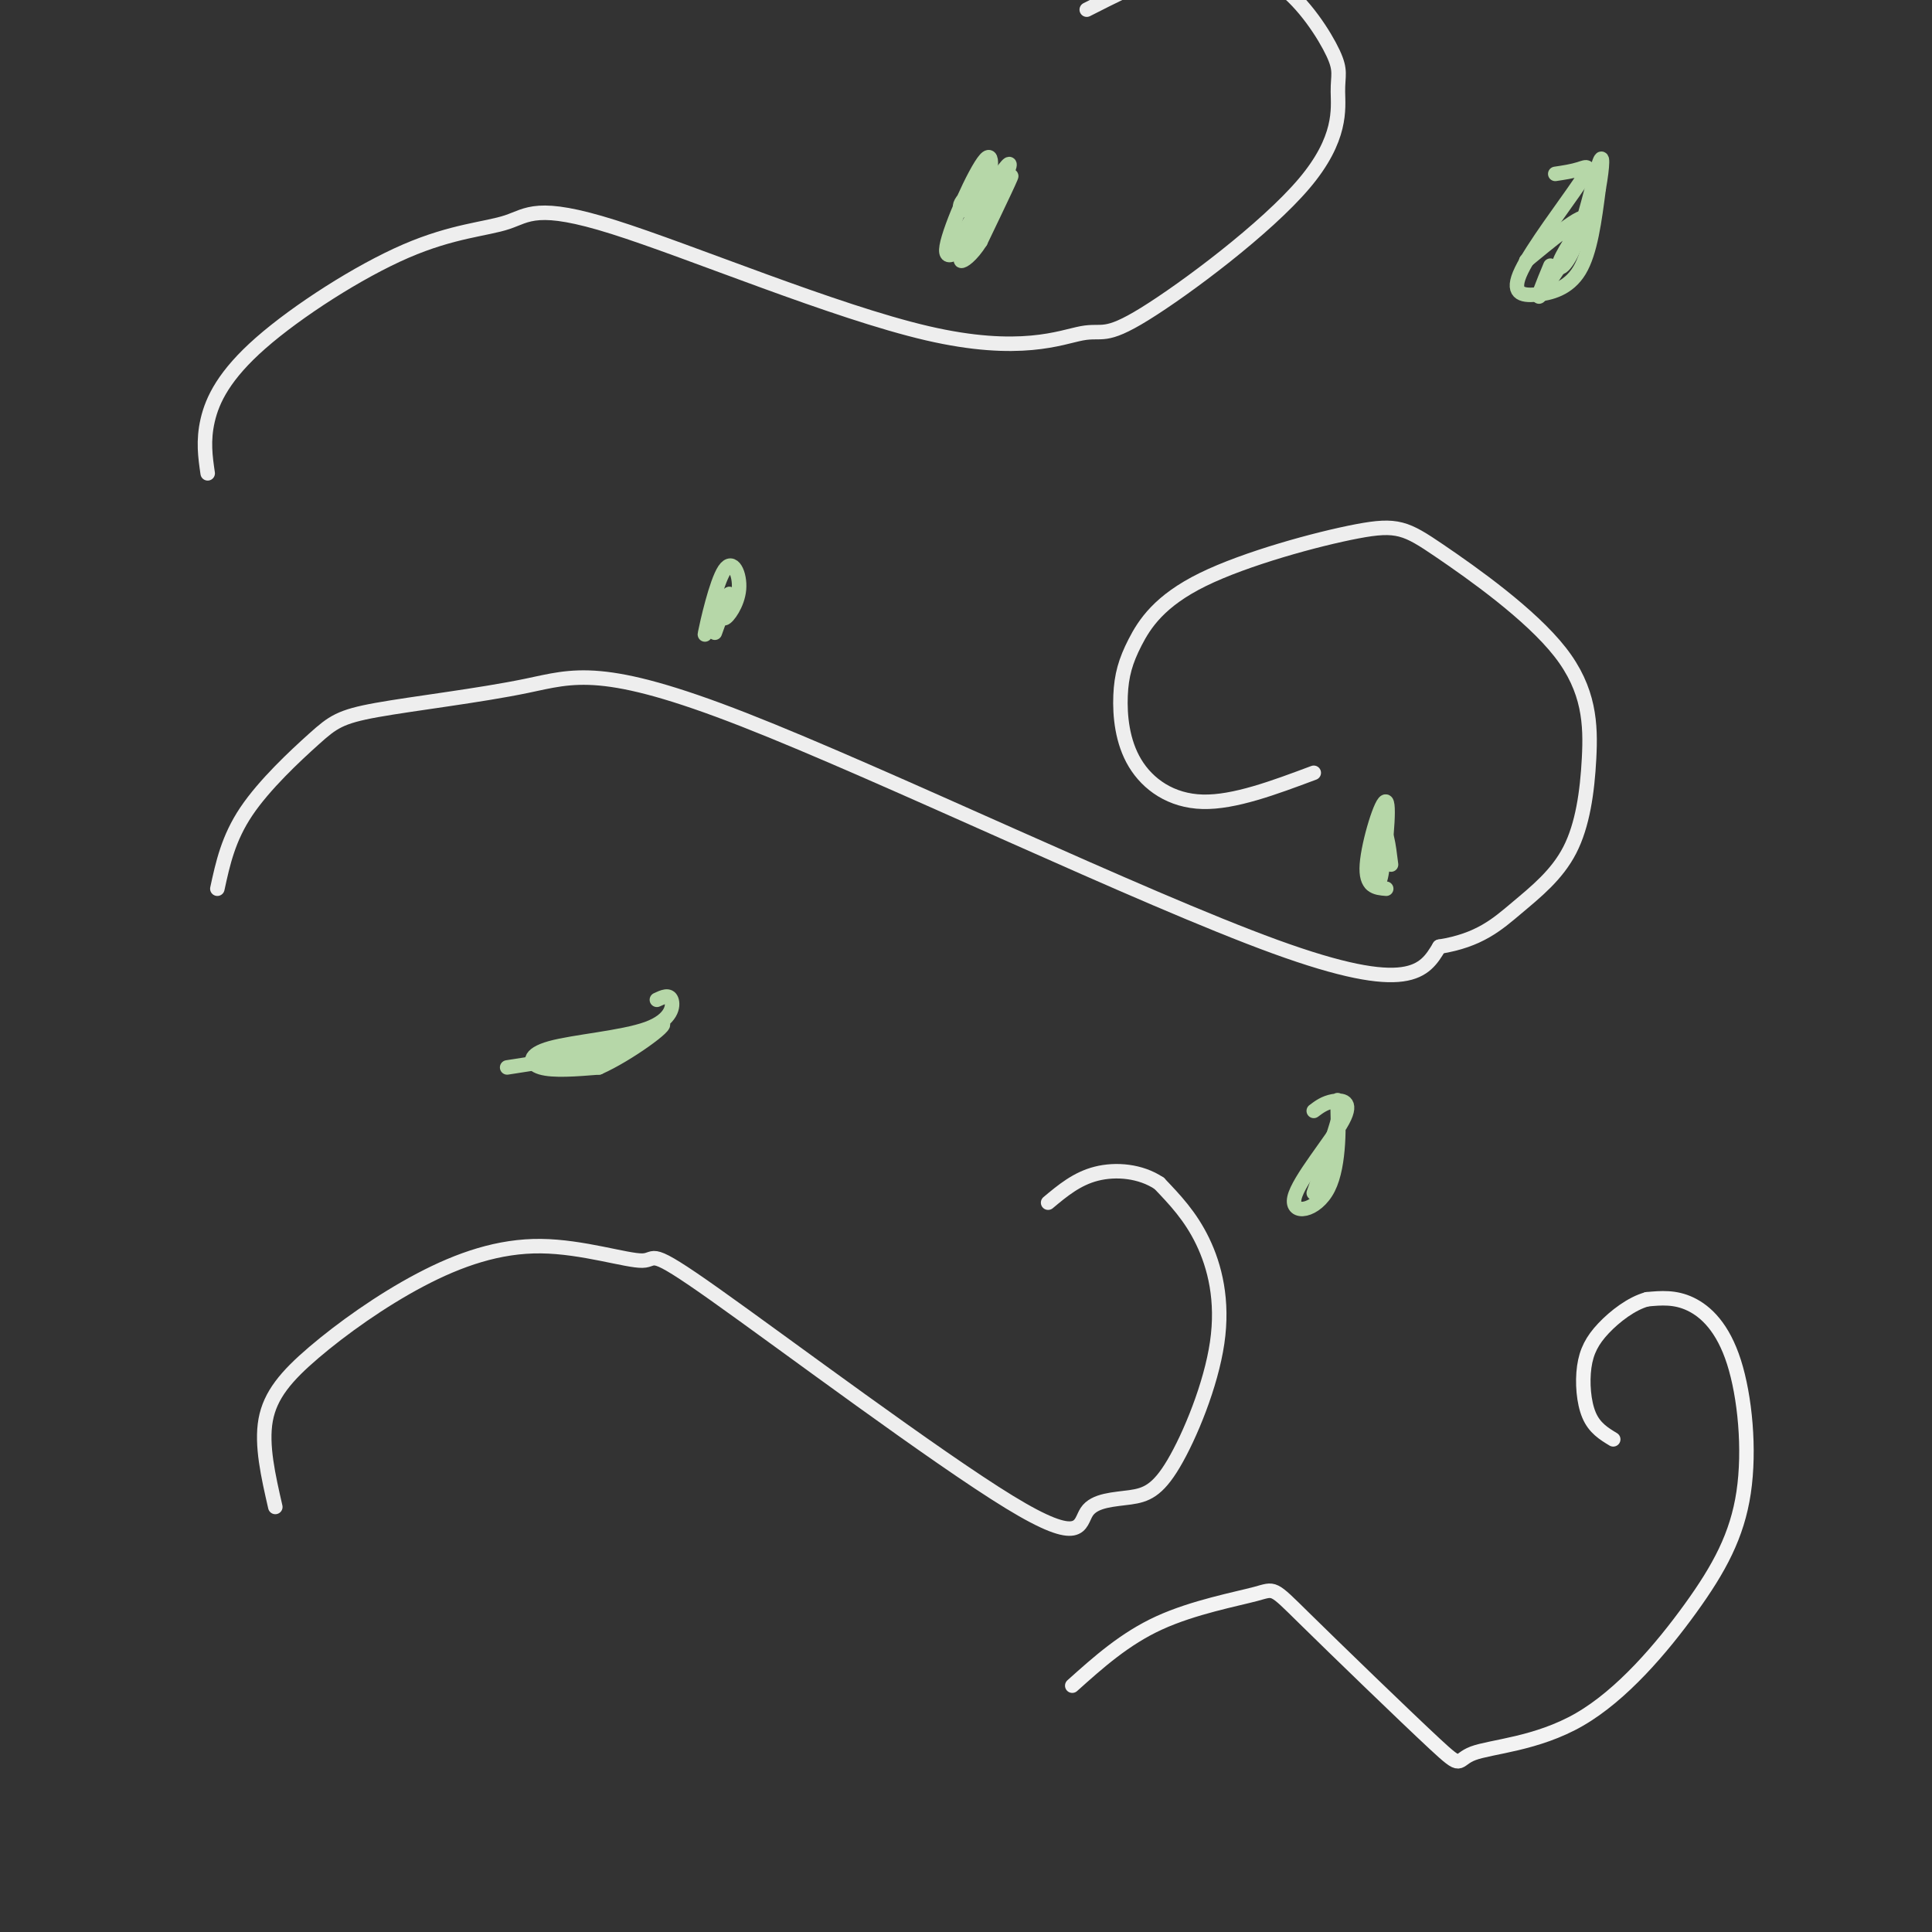 <svg viewBox='0 0 400 400' version='1.1' xmlns='http://www.w3.org/2000/svg' xmlns:xlink='http://www.w3.org/1999/xlink'><rect x="0" y="0" width="400" height="400" fill="#333333" stroke="none"/><g fill='none' stroke='#eeeeee' stroke-width='3' stroke-linecap='round' stroke-linejoin='round'><path d='M45,184c1.132,-5.217 2.263,-10.434 6,-16c3.737,-5.566 10.078,-11.483 14,-15c3.922,-3.517 5.424,-4.636 13,-6c7.576,-1.364 21.227,-2.974 31,-5c9.773,-2.026 15.670,-4.469 45,7c29.330,11.469 82.094,36.848 110,47c27.906,10.152 30.953,5.076 34,0'/><path d='M298,196c8.281,-1.319 11.984,-4.618 16,-8c4.016,-3.382 8.345,-6.847 11,-12c2.655,-5.153 3.634,-11.995 4,-19c0.366,-7.005 0.117,-14.173 -6,-22c-6.117,-7.827 -18.102,-16.313 -25,-21c-6.898,-4.687 -8.708,-5.573 -17,-4c-8.292,1.573 -23.066,5.607 -32,10c-8.934,4.393 -12.026,9.144 -14,13c-1.974,3.856 -2.828,6.817 -3,11c-0.172,4.183 0.338,9.588 3,14c2.662,4.412 7.475,7.832 14,8c6.525,0.168 14.763,-2.916 23,-6'/><path d='M57,312c-1.468,-6.411 -2.935,-12.823 -2,-18c0.935,-5.177 4.273,-9.120 10,-14c5.727,-4.880 13.844,-10.697 22,-15c8.156,-4.303 16.350,-7.093 25,-7c8.650,0.093 17.757,3.070 21,3c3.243,-0.070 0.623,-3.188 15,7c14.377,10.188 45.750,33.681 61,43c15.250,9.319 14.376,4.465 16,2c1.624,-2.465 5.747,-2.539 9,-3c3.253,-0.461 5.635,-1.309 9,-7c3.365,-5.691 7.714,-16.224 9,-25c1.286,-8.776 -0.490,-15.793 -3,-21c-2.510,-5.207 -5.755,-8.603 -9,-12'/><path d='M240,245c-3.844,-2.578 -8.956,-3.022 -13,-2c-4.044,1.022 -7.022,3.511 -10,6'/><path d='M43,98c-0.491,-3.376 -0.983,-6.751 0,-11c0.983,-4.249 3.439,-9.370 11,-16c7.561,-6.630 20.225,-14.768 30,-19c9.775,-4.232 16.660,-4.559 21,-6c4.340,-1.441 6.135,-3.997 22,1c15.865,4.997 45.801,17.547 65,22c19.199,4.453 27.660,0.809 32,0c4.340,-0.809 4.560,1.217 13,-4c8.440,-5.217 25.100,-17.676 33,-27c7.900,-9.324 7.039,-15.512 7,-19c-0.039,-3.488 0.742,-4.275 -1,-8c-1.742,-3.725 -6.007,-10.387 -11,-14c-4.993,-3.613 -10.712,-4.175 -15,-4c-4.288,0.175 -7.144,1.088 -10,2'/><path d='M240,-5c-4.167,1.500 -9.583,4.250 -15,7'/></g>
<g fill='none' stroke='#b6d7a8' stroke-width='3' stroke-linecap='round' stroke-linejoin='round'><path d='M148,123c-1.182,4.919 -2.364,9.837 -2,8c0.364,-1.837 2.273,-10.431 4,-13c1.727,-2.569 3.273,0.885 3,4c-0.273,3.115 -2.364,5.890 -3,6c-0.636,0.110 0.182,-2.445 1,-5'/><path d='M151,123c-0.333,0.500 -1.667,4.250 -3,8'/><path d='M203,48c-3.844,3.525 -7.688,7.050 -7,3c0.688,-4.050 5.908,-15.674 8,-18c2.092,-2.326 1.056,4.644 -1,8c-2.056,3.356 -5.130,3.096 -4,1c1.130,-2.096 6.466,-6.027 8,-6c1.534,0.027 -0.733,4.014 -3,8'/><path d='M204,44c-2.660,4.222 -7.809,10.778 -6,7c1.809,-3.778 10.578,-17.889 11,-17c0.422,0.889 -7.502,16.778 -8,18c-0.498,1.222 6.429,-12.222 8,-15c1.571,-2.778 -2.215,5.111 -6,13'/><path d='M203,50c-1.911,3.044 -3.689,4.156 -4,4c-0.311,-0.156 0.844,-1.578 2,-3'/><path d='M287,184c-2.167,-0.173 -4.333,-0.345 -4,-5c0.333,-4.655 3.167,-13.792 4,-13c0.833,0.792 -0.333,11.512 -1,15c-0.667,3.488 -0.833,-0.256 -1,-4'/><path d='M285,177c0.506,-3.171 2.270,-9.097 2,-7c-0.270,2.097 -2.573,12.219 -3,13c-0.427,0.781 1.021,-7.777 2,-10c0.979,-2.223 1.490,1.888 2,6'/><path d='M272,230c1.108,-0.834 2.216,-1.668 4,-2c1.784,-0.332 4.243,-0.161 2,4c-2.243,4.161 -9.189,12.311 -10,16c-0.811,3.689 4.512,2.916 7,-2c2.488,-4.916 2.139,-13.976 2,-17c-0.139,-3.024 -0.070,-0.012 0,3'/><path d='M277,232c-0.833,3.000 -2.917,9.000 -5,15'/><path d='M136,207c1.263,-0.590 2.526,-1.180 3,0c0.474,1.180 0.158,4.131 -5,6c-5.158,1.869 -15.158,2.657 -20,4c-4.842,1.343 -4.526,3.241 -2,4c2.526,0.759 7.263,0.380 12,0'/><path d='M124,221c5.978,-2.628 14.922,-9.199 13,-9c-1.922,0.199 -14.710,7.169 -16,8c-1.290,0.831 8.917,-4.477 12,-6c3.083,-1.523 -0.959,0.738 -5,3'/><path d='M128,217c-4.667,1.167 -13.833,2.583 -23,4'/><path d='M322,36c1.742,-0.260 3.485,-0.521 5,-1c1.515,-0.479 2.804,-1.178 0,3c-2.804,4.178 -9.700,13.233 -12,18c-2.300,4.767 -0.004,5.245 3,5c3.004,-0.245 6.715,-1.213 9,-5c2.285,-3.787 3.142,-10.394 4,-17'/><path d='M331,39c0.847,-4.704 0.965,-7.965 0,-5c-0.965,2.965 -3.011,12.156 -5,17c-1.989,4.844 -3.920,5.343 -3,3c0.920,-2.343 4.691,-7.526 4,-8c-0.691,-0.474 -5.846,3.763 -11,8'/><path d='M316,54c1.356,-1.467 10.244,-9.133 12,-9c1.756,0.133 -3.622,8.067 -9,16'/><path d='M319,61c-1.167,1.667 0.417,-2.167 2,-6'/></g>
<g fill='none' stroke='#f3f3f3' stroke-width='3' stroke-linecap='round' stroke-linejoin='round'><path d='M222,349c5.434,-4.869 10.869,-9.738 18,-13c7.131,-3.262 15.959,-4.917 20,-6c4.041,-1.083 3.293,-1.595 10,5c6.707,6.595 20.867,20.298 27,26c6.133,5.702 4.238,3.404 8,2c3.762,-1.404 13.181,-1.914 22,-7c8.819,-5.086 17.037,-14.747 23,-23c5.963,-8.253 9.670,-15.099 11,-24c1.330,-8.901 0.281,-19.858 -2,-27c-2.281,-7.142 -5.795,-10.469 -9,-12c-3.205,-1.531 -6.103,-1.265 -9,-1'/><path d='M341,269c-3.188,0.863 -6.659,3.520 -9,6c-2.341,2.480 -3.553,4.783 -4,8c-0.447,3.217 -0.128,7.348 1,10c1.128,2.652 3.064,3.826 5,5'/></g>
</svg>
